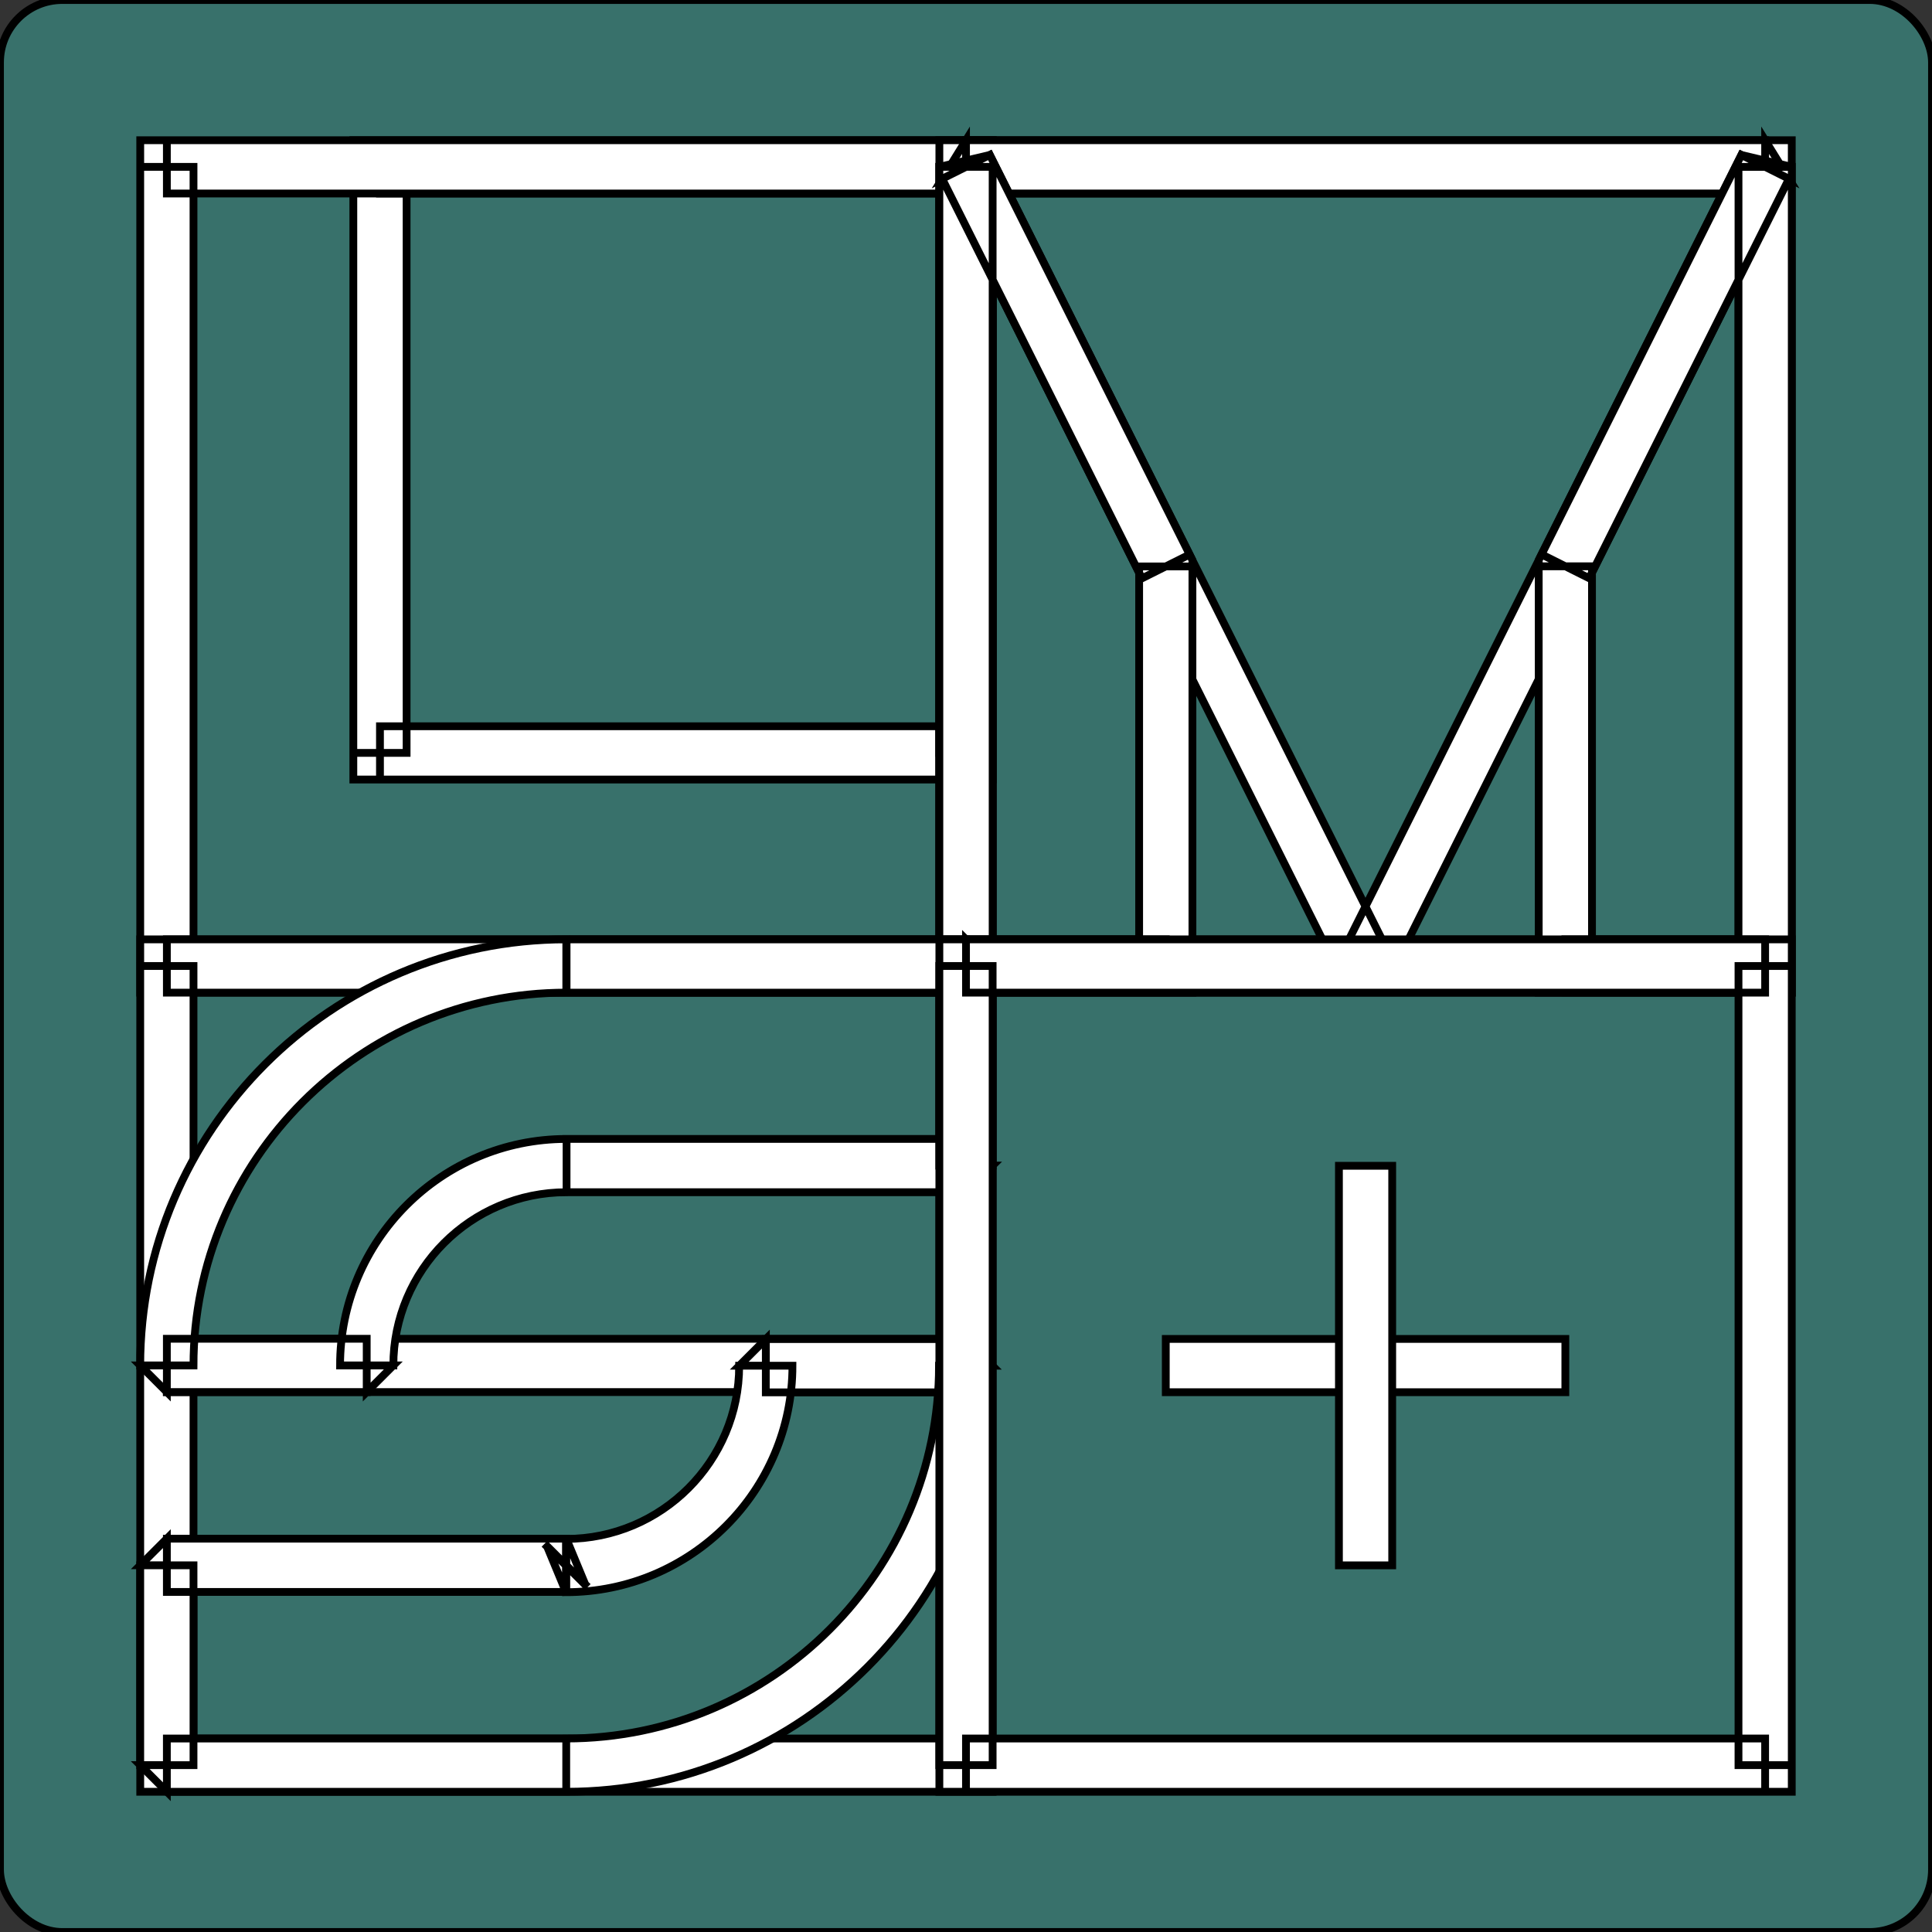 <svg width="248" height="248" xmlns="http://www.w3.org/2000/svg">
 <rect width="100%" height="100%" fill="#333333" stroke="none"/>
 <g>
  <g id="svg_1" stroke="null">
   <rect width="100%" height="100%" fill="#38716b" rx="8"/>
   <g fill="#fff" id="svg_3" stroke="null">
    <path d="m52.194,96.645l0,-75.226l-6.839,0l0,75.226l6.839,0zm71.806,-3.419l-75.226,0l0,6.839l75.226,0l0,-6.839zm-3.419,-71.806l0,75.226l6.839,0l0,-75.226l-6.839,0zm-71.806,3.419l75.226,0l0,-6.839l-75.226,0l0,6.839zm0,71.806l-3.419,0l0,3.419l3.419,0l0,-3.419zm75.226,0l0,3.419l3.419,0l0,-3.419l-3.419,0zm0,-75.226l3.419,0l0,-3.419l-3.419,0l0,3.419zm-75.226,0l0,-3.419l-3.419,0l0,3.419l3.419,0z" id="svg_4" stroke="null"/>
    <path d="m24.839,124l0,-102.581l-6.839,0l0,102.581l6.839,0zm99.161,-3.419l-102.581,0l0,6.839l102.581,0l0,-6.839zm-3.419,-99.161l0,102.581l6.839,0l0,-102.581l-6.839,0zm-99.161,3.419l102.581,0l0,-6.839l-102.581,0l0,6.839zm0,99.161l-3.419,0l0,3.419l3.419,0l0,-3.419zm102.581,0l0,3.419l3.419,0l0,-3.419l-3.419,0zm0,-102.581l3.419,0l0,-3.419l-3.419,0l0,3.419zm-102.581,0l0,-3.419l-3.419,0l0,3.419l3.419,0z" id="svg_5" stroke="null"/>
    <path d="m127.419,124l0,-102.581l-6.839,0l0,102.581l6.839,0zm99.161,-3.419l-102.581,0l0,6.839l102.581,0l0,-6.839zm-3.419,-99.161l0,102.581l6.839,0l0,-102.581l-6.839,0zm-99.161,3.419l102.581,0l0,-6.839l-102.581,0l0,6.839zm0,99.161l-3.419,0l0,3.419l3.419,0l0,-3.419zm102.581,0l0,3.419l3.419,0l0,-3.419l-3.419,0zm0,-102.581l3.419,0l0,-3.419l-3.419,0l0,3.419zm-102.581,0l0,-3.419l-3.419,0l0,3.419l3.419,0z" id="svg_6" stroke="null"/>
    <path d="m226.581,18l-102.581,0l0,6.839l102.581,0l0,-6.839zm-48.247,107.53l51.307,-102.581l-6.112,-3.06l-51.307,102.581l6.112,3.06zm-57.394,-102.581l51.273,102.581l6.121,-3.06l-51.273,-102.581l-6.121,3.06zm105.641,-1.53l3.06,1.53l-3.06,-4.95l0,3.419zm-51.307,102.581l-3.06,1.53l6.112,0s-3.06,-1.53 -3.06,-1.53l0.009,0l-0,0zm-51.273,-102.581l0,-3.419l-3.06,4.95l3.06,-1.53z" id="svg_7" stroke="null"/>
    <path d="m124,127.419l25.645,0l0,-6.839l-25.645,0l0,6.839zm-3.419,-106l0,102.581l6.839,0l0,-102.581l-6.839,0zm32.125,49.76l-25.645,-51.29l-6.121,3.06l25.645,51.29l6.121,-3.06zm0.359,52.82l0,-51.29l-6.839,0l0,51.29l6.839,0zm-29.065,0l-3.419,0l0,3.419l3.419,0l0,-3.419zm0,-102.581l3.06,-1.53l-6.48,1.53l3.419,0zm25.645,51.29l3.419,0l0,-0.804l-0.359,-0.727l-3.06,1.53l-0,0zm0,51.29l0,3.419l3.419,0l0,-3.419l-3.419,0z" id="svg_8" stroke="null"/>
    <path d="m226.581,120.581l-25.645,0l0,6.839l25.645,0l0,-6.839zm-3.419,-99.161l0,102.581l6.839,0l0,-102.581l-6.839,0zm-19.165,52.803l25.645,-51.273l-6.112,-3.06l-25.645,51.273l6.112,3.06zm0.359,49.777l0,-51.307l-6.839,0l0,51.307l6.839,0zm22.226,0l0,3.419l3.419,0l0,-3.419l-3.419,0zm0,-102.581l3.419,0l-6.48,-1.53l3.06,1.53zm-25.645,51.273l-3.06,-1.53l-0.359,0.727l0,0.804l3.419,0l-0,0zm0,51.307l-3.419,0l0,3.419l3.419,0l0,-3.419z" id="svg_9" stroke="null"/>
    <path d="m24.839,226.581l0,-102.581l-6.839,0l0,102.581l6.839,0zm99.161,-3.419l-102.581,0l0,6.839l102.581,0l0,-6.839zm-3.419,-99.161l0,102.581l6.839,0l0,-102.581l-6.839,0zm-99.161,3.419l102.581,0l0,-6.839l-102.581,0l0,6.839zm0,99.161l-3.419,0l0,3.419l3.419,0l0,-3.419zm102.581,0l0,3.419l3.419,0l0,-3.419l-3.419,0zm0,-102.581l3.419,0l0,-3.419l-3.419,0l0,3.419zm-102.581,0l0,-3.419l-3.419,0l0,3.419l3.419,0z" id="svg_10" stroke="null"/>
    <rect x="21.419" y="171.854" width="102.581" height="6.839" id="svg_11" stroke="null"/>
    <path d="m75.069,203.38l0.034,-0.034l-4.838,-4.838l-0.034,0.034l4.838,4.838zm19.815,-28.073c0,12.267 -9.942,22.234 -22.234,22.234l0,6.839c16.071,0 29.073,-13.045 29.073,-29.073l-6.839,0zm29.073,-3.419l-25.654,0l0,6.839l25.654,0l0,-6.839zm-51.273,58.112c30.219,0 54.693,-24.508 54.693,-54.693l-6.839,0c0,26.406 -21.414,47.854 -47.854,47.854l0,6.839zm-51.273,0l51.273,0l0,-6.839l-51.265,0l0,6.839l-0.009,0zm-3.411,-29.073l0,25.654l6.839,0l0,-25.654l-6.839,0zm54.693,-3.419l-51.273,0l0,6.839l51.273,0l0,-6.839zm0.034,-76.927l-0.034,0l0,6.839l0.034,0l0,-6.839zm51.273,0l-51.273,0l0,6.839l51.273,0l0,-6.839zm3.419,29.039l0,-25.62l-6.839,0l0,25.62l6.839,0zm-54.693,3.419l51.273,0l0,-6.839l-51.273,0l0,6.839zm-22.234,22.234c0,-12.258 9.942,-22.234 22.234,-22.234l0,-6.839c-16.08,0 -29.073,13.036 -29.073,29.073l6.839,0zm-29.073,3.419l25.654,0l0,-6.839l-25.654,0l0,6.839zm51.273,-58.112c-30.184,0 -54.693,24.508 -54.693,54.693l6.839,0c0,-26.406 21.448,-47.854 47.854,-47.854l0,-6.839zm-0.034,80.38l-2.419,-2.419l2.419,5.839l0,-3.419zm25.654,-25.654l0,-3.419l-3.419,3.419l3.419,0zm25.654,0l3.419,0l-3.419,-3.419l0,3.419zm-102.546,51.273l-3.419,0l3.419,3.419l0,-3.419zm0,-25.654l0,-3.419l-3.419,3.419l3.419,0zm51.273,0l2.419,2.419l-2.419,-5.839l0,3.419zm51.307,-76.927l3.419,0l-3.419,-3.419l0,3.419zm0,25.62l0,3.419l3.419,-3.419l-3.419,0zm-76.927,25.654l0,3.419l3.419,-3.419l-3.419,0zm-25.654,0l-3.419,0l3.419,3.419l0,-3.419z" id="svg_12" stroke="null"/>
    <path d="m127.419,226.581l0,-102.581l-6.839,0l0,102.581l6.839,0zm99.161,-3.419l-102.581,0l0,6.839l102.581,0l0,-6.839zm-3.419,-99.161l0,102.581l6.839,0l0,-102.581l-6.839,0zm-99.161,3.419l102.581,0l0,-6.839l-102.581,0l0,6.839zm0,99.161l-3.419,0l0,3.419l3.419,0l0,-3.419zm102.581,0l0,3.419l3.419,0l0,-3.419l-3.419,0zm0,-102.581l3.419,0l0,-3.419l-3.419,0l0,3.419zm-102.581,0l0,-3.419l-3.419,0l0,3.419l3.419,0z" id="svg_13" stroke="null"/>
    <rect x="149.645" y="171.871" width="51.29" height="6.839" id="svg_14" stroke="null"/>
    <rect x="171.871" y="149.645" width="6.839" height="51.29" id="svg_15" stroke="null"/>
   </g>
  </g>
 </g>

</svg>